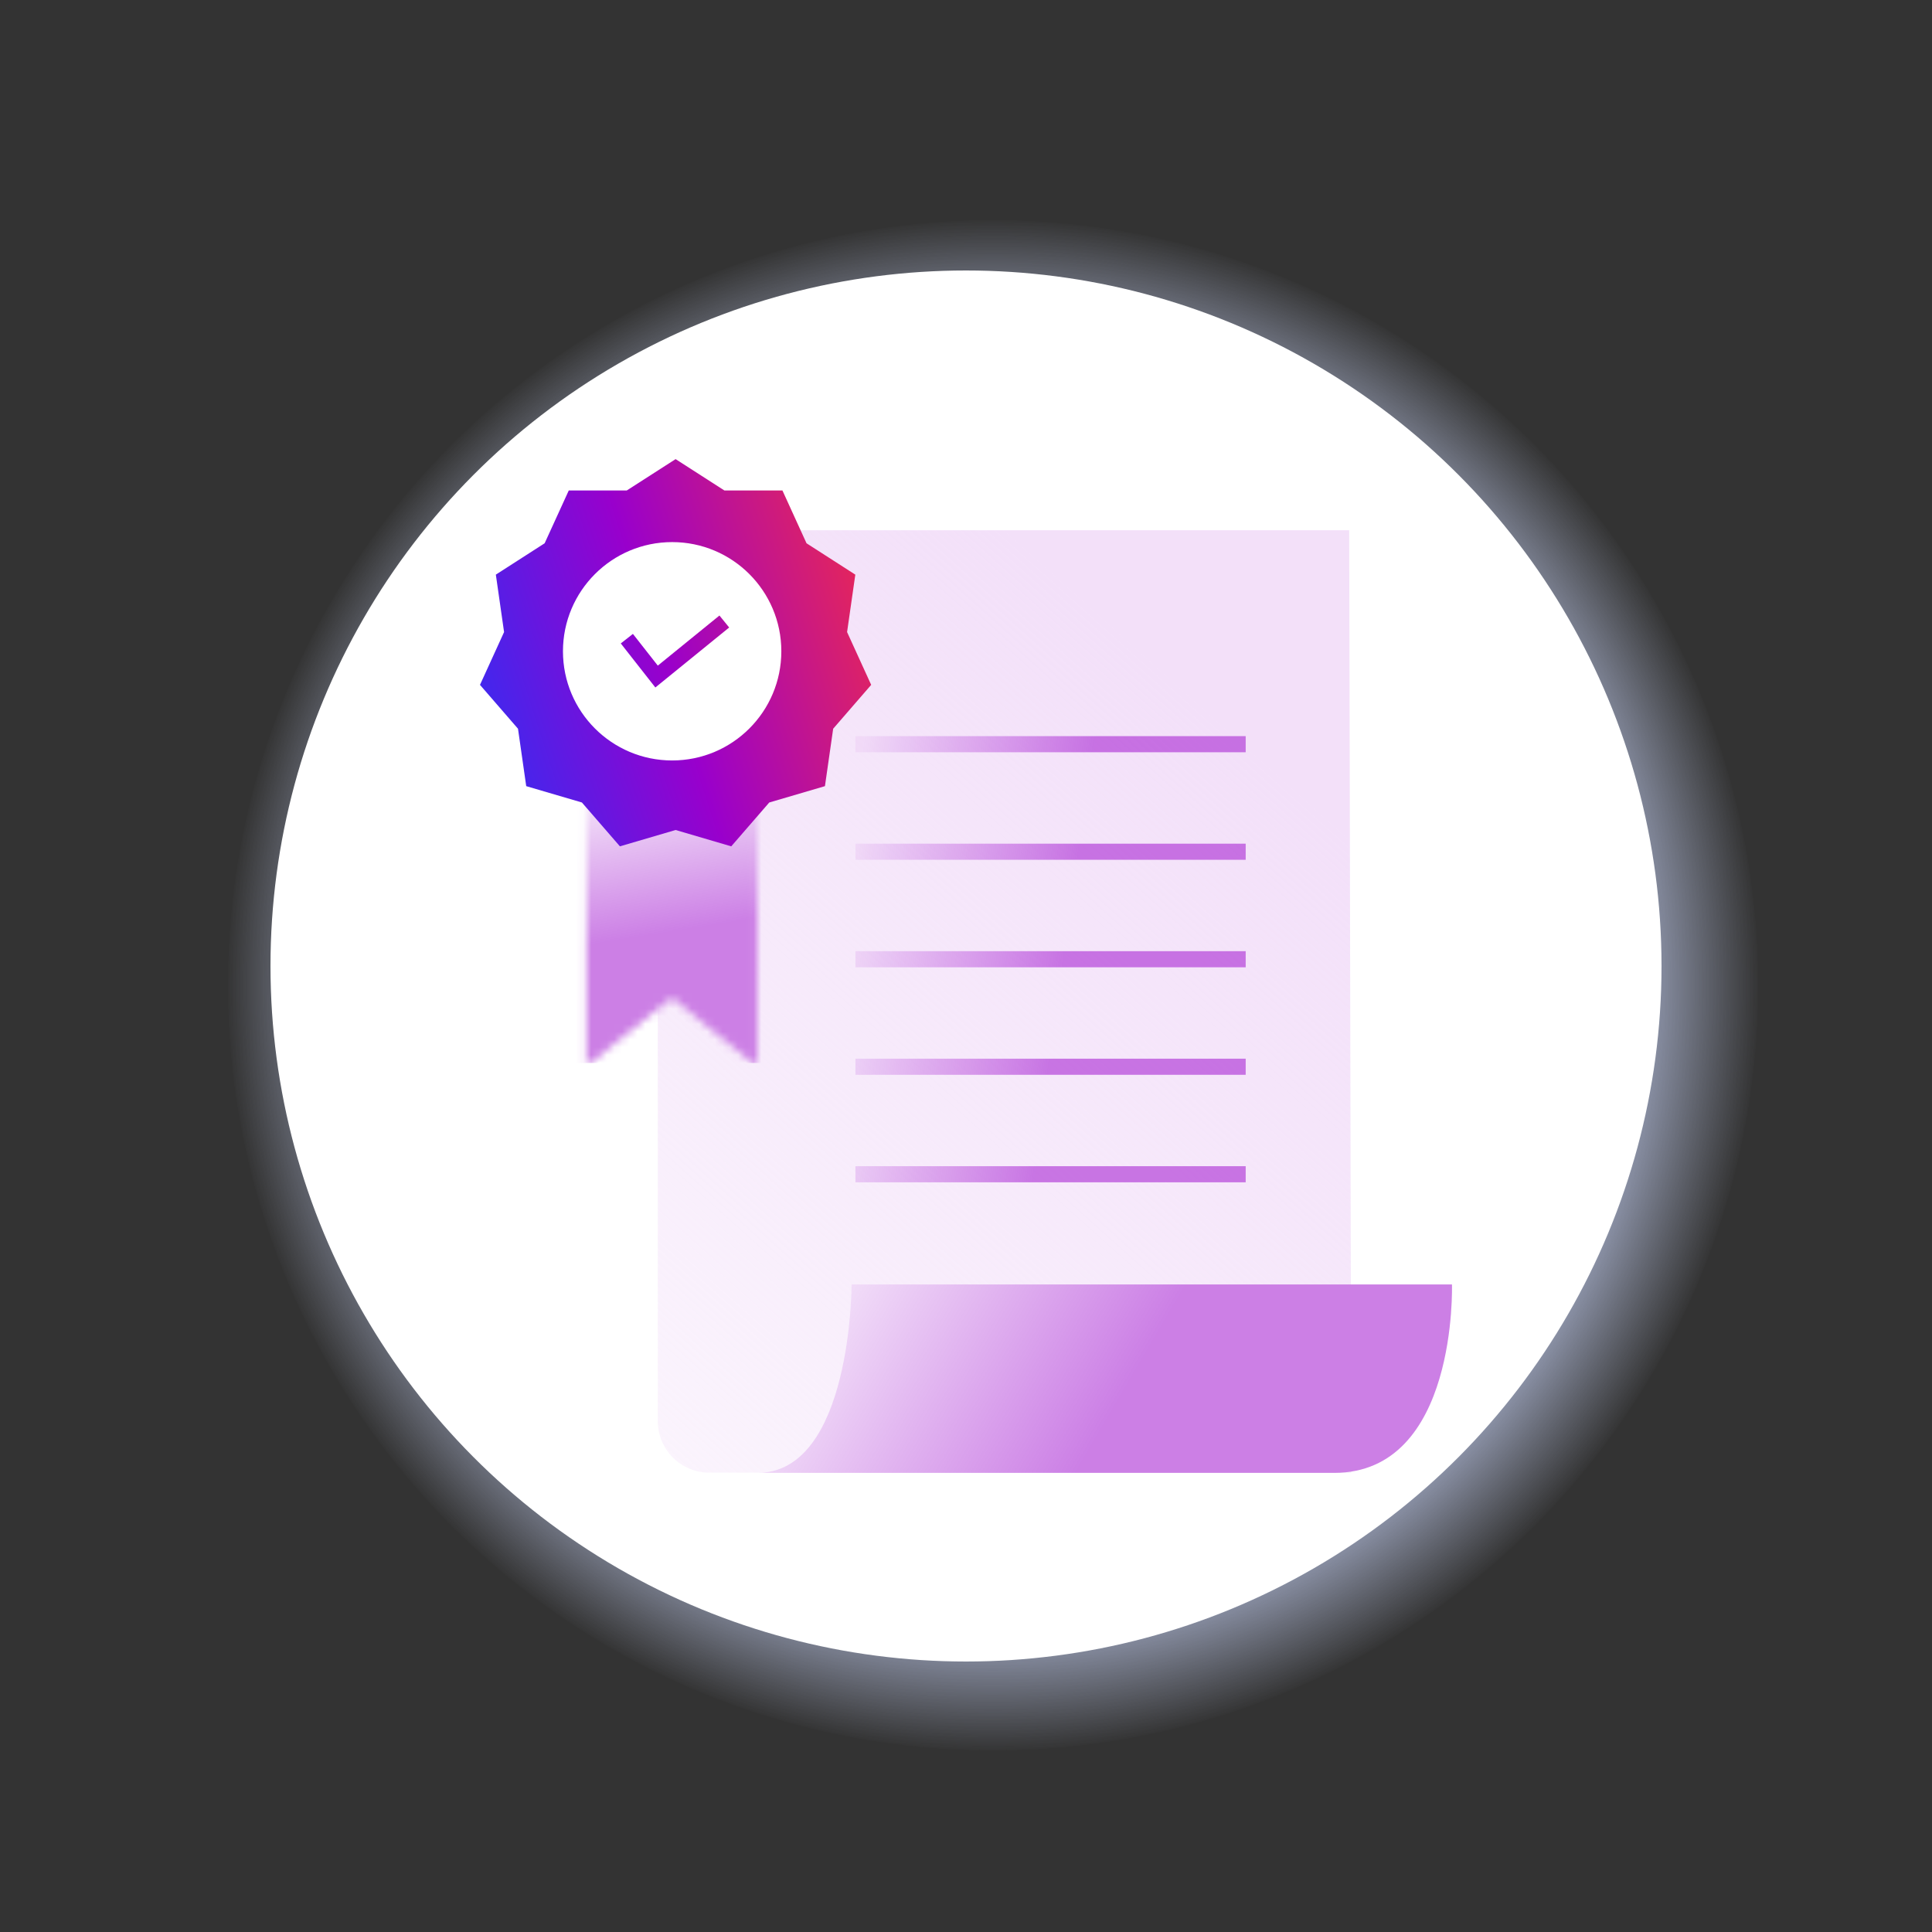 <?xml version="1.0" encoding="UTF-8"?> <svg xmlns="http://www.w3.org/2000/svg" width="250" height="250" viewBox="0 0 250 250" fill="none"><rect x="0" y="0" width="250" height="250" fill="#333333" stroke="none"/><circle cx="128.5" cy="127.5" r="99" fill="url(#paint0_radial_702_976)"></circle><circle cx="125" cy="125" r="90" fill="white"></circle><path d="M85.119 183.891C85.119 187.575 88.106 190.562 91.79 190.562H174.854L174.584 68.614H85.119V183.891Z" fill="white"></path><path d="M85.119 183.891C85.119 187.575 88.106 190.562 91.79 190.562H174.854L174.584 68.614H85.119V183.891Z" fill="url(#paint1_linear_702_976)"></path><path fill-rule="evenodd" clip-rule="evenodd" d="M110.693 95.256H161.191V97.341H110.693V95.256ZM110.693 109.171H161.191V111.256H110.693V109.171ZM161.191 123.082H110.693V125.167H161.191V123.082ZM110.693 136.994H161.191V139.079H110.693V136.994ZM161.191 150.905H110.693V152.99H161.191V150.905Z" fill="url(#paint2_linear_702_976)"></path><path d="M172.645 190.59H98.005C110.197 190.59 110.197 166.205 110.197 166.205H187.884C187.884 166.205 188.647 190.59 172.645 190.59Z" fill="white"></path><path d="M172.645 190.59H98.005C110.197 190.59 110.197 166.205 110.197 166.205H187.884C187.884 166.205 188.647 190.59 172.645 190.59Z" fill="url(#paint3_linear_702_976)"></path><path d="M88.142 101.165C98.284 101.165 106.505 93.355 106.505 83.721C106.505 74.087 98.284 66.276 88.142 66.276C78.001 66.276 69.779 74.087 69.779 83.721C69.779 93.355 78.001 101.165 88.142 101.165Z" fill="white"></path><mask id="mask0_702_976" style="mask-type:alpha" maskUnits="userSpaceOnUse" x="75" y="101" width="23" height="37"><path d="M75.915 101.165H97.951V137.891L86.933 128.988L75.915 137.891V101.165Z" fill="white"></path><path d="M75.915 101.165H97.951V137.891L86.933 128.988L75.915 137.891V101.165Z" fill="url(#paint4_linear_702_976)"></path></mask><g mask="url(#mask0_702_976)"><path d="M68.244 100.828V137.55H104.969V100.828H68.244Z" fill="white"></path><path d="M68.244 100.828V137.55H104.969V100.828H68.244Z" fill="url(#paint5_linear_702_976)"></path></g><path fill-rule="evenodd" clip-rule="evenodd" d="M87.423 59.41L93.736 63.467H101.247L104.364 70.3L110.678 74.357L109.612 81.789L112.73 88.622L107.812 94.296L106.747 101.727L99.541 103.842L94.623 109.516L87.423 107.401L80.217 109.516L75.299 103.842L68.093 101.727L67.028 94.296L62.11 88.622L65.227 81.789L64.162 74.357L70.476 70.3L73.599 63.467H81.104L87.423 59.41ZM86.976 98.404C94.779 98.404 101.104 92.079 101.104 84.276C101.104 76.473 94.779 70.147 86.976 70.147C79.173 70.147 72.847 76.473 72.847 84.276C72.847 92.079 79.173 98.404 86.976 98.404ZM85.591 88.32L94.355 81.198L93.096 79.648L85.12 86.13L81.899 82.027L80.329 83.26L84.176 88.162L84.802 88.96L85.591 88.32Z" fill="url(#paint6_linear_702_976)"></path><defs><radialGradient id="paint0_radial_702_976" cx="0" cy="0" r="1" gradientUnits="userSpaceOnUse" gradientTransform="translate(128.5 127.5) rotate(90) scale(99)"><stop offset="0.757" stop-color="#C9D6FE"></stop><stop offset="1" stop-color="#CCD6F5" stop-opacity="0"></stop></radialGradient><linearGradient id="paint1_linear_702_976" x1="130.427" y1="68.614" x2="29.785" y2="180.845" gradientUnits="userSpaceOnUse"><stop stop-color="#F3E0F9"></stop><stop offset="1" stop-color="#F3E0F9" stop-opacity="0.2"></stop></linearGradient><linearGradient id="paint2_linear_702_976" x1="135.607" y1="139.625" x2="106.15" y2="135.521" gradientUnits="userSpaceOnUse"><stop stop-color="#9900CC" stop-opacity="0.5"></stop><stop offset="1" stop-color="#9900CC" stop-opacity="0.05"></stop></linearGradient><linearGradient id="paint3_linear_702_976" x1="142.351" y1="184.945" x2="102.606" y2="161.606" gradientUnits="userSpaceOnUse"><stop stop-color="#9900CC" stop-opacity="0.5"></stop><stop offset="1" stop-color="#9900CC" stop-opacity="0.05"></stop></linearGradient><linearGradient id="paint4_linear_702_976" x1="87.324" y1="130.203" x2="57.51" y2="116.261" gradientUnits="userSpaceOnUse"><stop stop-color="#9900CC" stop-opacity="0.5"></stop><stop offset="1" stop-color="#9900CC" stop-opacity="0.03"></stop></linearGradient><linearGradient id="paint5_linear_702_976" x1="96.468" y1="118.946" x2="93.076" y2="97.649" gradientUnits="userSpaceOnUse"><stop stop-color="#9900CC" stop-opacity="0.5"></stop><stop offset="1" stop-color="#9900CC" stop-opacity="0.05"></stop></linearGradient><linearGradient id="paint6_linear_702_976" x1="56.891" y1="113.716" x2="127.279" y2="90.978" gradientUnits="userSpaceOnUse"><stop stop-color="#153BFF"></stop><stop offset="0.491" stop-color="#9900CC"></stop><stop offset="1" stop-color="#FF3333"></stop></linearGradient></defs></svg> 